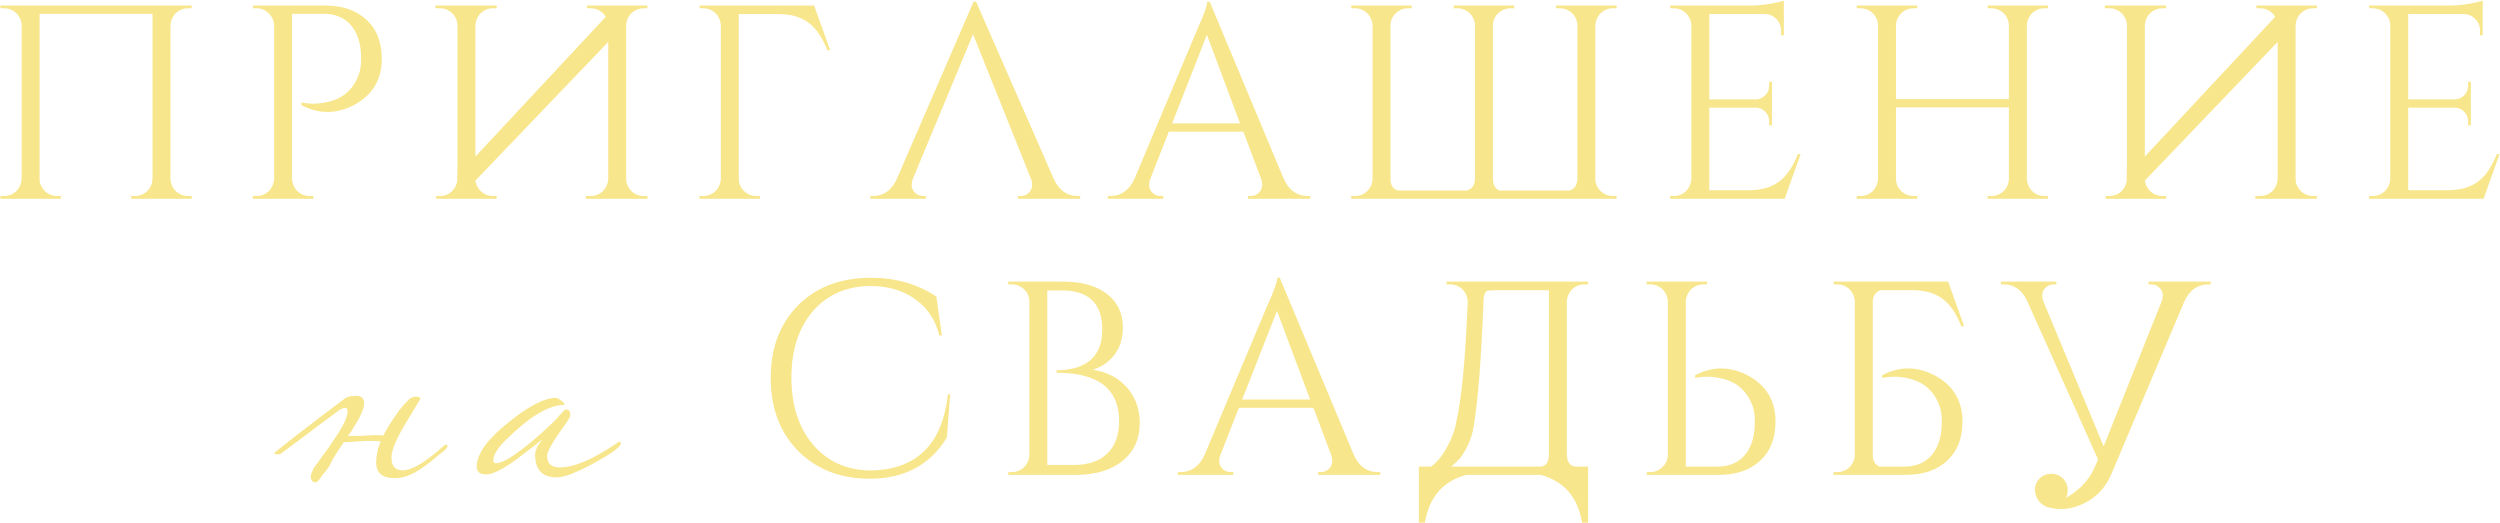 <?xml version="1.0" encoding="UTF-8"?> <svg xmlns="http://www.w3.org/2000/svg" width="3622" height="758" viewBox="0 0 3622 758" fill="none"><path d="M190.145 288V284H195.345C202.279 284 208.279 281.6 213.345 276.8C218.145 272 220.679 266.133 220.945 259.2V20H57.345V258.8C57.345 265.733 59.879 271.733 64.945 276.8C70.012 281.6 76.012 284 82.945 284H88.145V288H0.545V284H5.745C12.679 284 18.679 281.6 23.745 276.8C28.545 271.733 31.079 265.733 31.345 258.8V36.8C31.079 29.867 28.545 24 23.745 19.2C18.679 14.4 12.679 12 5.745 12H0.545V8H277.745V12H272.545C265.612 12 259.612 14.4 254.545 19.2C249.745 24.267 247.212 30.267 246.945 37.2V258.8C247.212 265.733 249.745 271.733 254.545 276.8C259.612 281.6 265.612 284 272.545 284H277.745V288H190.145ZM470.736 8C496.336 8 516.469 14.933 531.136 28.8C545.803 42.4 553.136 61.2 553.136 85.2C553.136 115.067 540.069 137.2 513.936 151.6C488.069 165.467 462.336 165.733 436.736 152.4V148.4C447.669 150.8 459.403 150.8 471.936 148.4C482.869 146.267 492.203 142.267 499.936 136.4C509.536 128.933 516.469 118.533 520.736 105.2C522.603 99.067 523.403 91.067 523.136 81.2C522.603 62.533 517.803 47.733 508.736 36.8C499.136 25.6 485.936 20 469.136 20H423.136V258.8C423.403 265.733 425.936 271.733 430.736 276.8C435.803 281.6 441.803 284 448.736 284H453.936V288H366.336V284H371.536C378.469 284 384.469 281.6 389.536 276.8C394.336 271.733 396.869 265.733 397.136 258.8V35.2C396.336 28.533 393.536 23.067 388.736 18.8C383.936 14.267 378.203 12 371.536 12H366.736L366.336 8H470.736ZM630.795 12V8H719.595V12H714.395C707.462 12 701.462 14.4 696.395 19.2C691.595 24 689.062 29.867 688.795 36.8V226.8L877.595 24.4C876.529 22.533 875.195 20.8 873.595 19.2C868.529 14.4 862.529 12 855.595 12H850.395V8H937.995V12H932.795C925.862 12 919.862 14.4 914.795 19.2C909.995 24 907.462 29.867 907.195 36.8V258.8C907.195 265.733 909.729 271.733 914.795 276.8C919.862 281.6 925.862 284 932.795 284H937.995V288H848.795V284H855.595C862.529 284 868.529 281.6 873.595 276.8C878.395 271.733 880.929 265.733 881.195 258.8V60.8L688.795 261.6C689.595 267.467 692.129 272.533 696.395 276.8C701.462 281.6 707.462 284 714.395 284H719.595V288H631.995V284H637.195C644.129 284 650.129 281.6 655.195 276.8C659.195 272.533 661.595 267.733 662.395 262.4C662.662 256 662.795 249.333 662.795 242.4V36.8C662.529 29.867 659.995 24 655.195 19.2C650.129 14.4 644.129 12 637.195 12H630.795ZM1198.72 72.8C1191.79 55.467 1183.66 42.933 1174.32 35.2C1162.86 25.333 1147.26 20.4 1127.52 20.4H1070.32V258.8C1070.32 265.733 1072.86 271.733 1077.92 276.8C1082.99 281.6 1088.99 284 1095.92 284H1101.12V288H1013.52V284H1018.72C1025.66 284 1031.66 281.6 1036.72 276.8C1041.52 271.733 1044.06 265.733 1044.32 258.8V37.2C1044.06 30.267 1041.52 24.267 1036.72 19.2C1031.66 14.4 1025.66 12 1018.72 12H1013.52V8H1179.52L1202.72 72.8H1198.72ZM1260.93 288V284H1264.53C1280.27 284 1291.87 275.733 1299.33 259.2L1410.53 2.4H1414.13L1526.53 258.8C1534 275.6 1545.73 284 1561.73 284H1564.93V288H1474.93V284H1478.53C1484.13 284 1488.67 281.867 1492.13 277.6C1495.87 272.533 1496.4 266.4 1493.73 259.2L1409.73 49.6L1322.53 259.2C1319.87 266.4 1320.4 272.533 1324.13 277.6C1327.6 281.867 1332.13 284 1337.73 284H1341.33V288H1260.93ZM1859.77 258.8C1867.23 275.6 1878.97 284 1894.97 284H1898.17V288H1808.17V284H1811.77C1817.37 284 1821.9 281.867 1825.37 277.6C1829.1 272.533 1829.63 266.267 1826.97 258.8L1801.37 190.8H1693.37L1666.57 259.2C1663.9 266.667 1664.43 272.8 1668.17 277.6C1671.63 281.867 1676.17 284 1681.77 284H1685.37V288H1604.97V284H1608.57C1624.3 284 1636.03 275.6 1643.77 258.8L1734.17 43.6C1744.03 22 1748.97 8.267 1748.97 2.4H1752.57L1859.77 258.8ZM1796.57 178.8L1748.57 50.4L1698.17 178.8H1796.57ZM2172.13 276H2273.73C2281.2 274.133 2285.07 268.4 2285.33 258.8V36.8C2285.07 29.867 2282.53 24 2277.73 19.2C2272.67 14.4 2266.67 12 2259.73 12H2254.53V8H2342.13V12H2336.93C2330 12 2324 14.4 2318.93 19.2C2314.13 24.267 2311.6 30.267 2311.33 37.2V258.8C2311.33 265.733 2313.87 271.733 2318.93 276.8C2324 281.6 2330 284 2336.93 284H2342.13V288H1957.73V284H1962.93C1969.87 284 1975.87 281.6 1980.93 276.8C1985.73 272 1988.27 266.133 1988.53 259.2V37.2C1988.27 30.267 1985.73 24.267 1980.93 19.2C1975.87 14.4 1969.87 12 1962.93 12H1957.73V8H2045.33V12H2040.13C2033.2 12 2027.2 14.4 2022.13 19.2C2017.07 24.267 2014.53 30.267 2014.53 37.2V258.8C2014.53 268.4 2018.13 274.133 2025.33 276H2125.33C2132.8 273.867 2136.67 268.267 2136.93 259.2V36.8C2136.67 29.867 2134.13 24 2129.33 19.2C2124.27 14.4 2118.27 12 2111.33 12H2106.13V8H2193.73V12H2188.53C2181.6 12 2175.6 14.4 2170.53 19.2C2165.47 24.267 2162.93 30.267 2162.93 37.2V258.8C2163.2 267.867 2166.27 273.6 2172.13 276ZM2585.62 288H2419.62V284H2424.82C2431.75 284 2437.75 281.6 2442.82 276.8C2447.62 271.733 2450.15 265.733 2450.42 258.8V34.8C2449.62 28.4 2446.82 22.933 2442.02 18.4C2437.22 14.133 2431.48 12 2424.82 12H2420.02L2419.62 8H2536.82C2545.08 8 2554.15 7.2 2564.02 5.6C2573.62 4 2580.42 2.4 2584.42 0.8V51.2H2580.42V44C2580.42 37.6 2578.15 32.133 2573.62 27.6C2569.35 23.067 2564.15 20.667 2558.02 20.4H2476.42V144H2544.02C2549.35 143.733 2553.88 141.733 2557.62 138C2561.35 134.267 2563.22 129.6 2563.22 124V118.4H2567.22V181.6H2563.22V175.6C2563.22 170.267 2561.35 165.733 2557.62 162C2554.15 158.267 2549.75 156.267 2544.42 156H2476.42V275.6H2533.62C2553.35 275.6 2568.95 270.667 2580.42 260.8C2589.75 253.067 2597.88 240.533 2604.82 223.2H2608.82L2585.62 288ZM2879.68 288V284H2884.88C2891.81 284 2897.81 281.6 2902.88 276.8C2907.68 272 2910.21 266.133 2910.48 259.2V155.6H2746.88V258.8C2746.88 265.733 2749.41 271.733 2754.48 276.8C2759.54 281.6 2765.54 284 2772.48 284H2777.68V288H2690.08V284H2695.28C2702.21 284 2708.21 281.6 2713.28 276.8C2718.08 271.733 2720.61 265.733 2720.88 258.8V36.8C2720.61 29.867 2718.08 24 2713.28 19.2C2708.21 14.4 2702.21 12 2695.28 12H2690.08V8H2777.68V12H2772.48C2765.54 12 2759.54 14.4 2754.48 19.2C2749.68 24 2747.14 29.867 2746.88 36.8V143.6H2910.48V36.8C2910.21 29.867 2907.68 24 2902.88 19.2C2897.81 14.4 2891.81 12 2884.88 12H2879.68V8H2967.28V12H2962.08C2955.14 12 2949.14 14.4 2944.08 19.2C2939.28 24.267 2936.74 30.267 2936.48 37.2V258.8C2936.74 265.733 2939.28 271.733 2944.08 276.8C2949.14 281.6 2955.14 284 2962.08 284H2967.28V288H2879.68ZM3049.47 12V8H3138.27V12H3133.07C3126.13 12 3120.13 14.4 3115.07 19.2C3110.27 24 3107.73 29.867 3107.47 36.8V226.8L3296.27 24.4C3295.2 22.533 3293.87 20.8 3292.27 19.2C3287.2 14.4 3281.2 12 3274.27 12H3269.07V8H3356.67V12H3351.47C3344.53 12 3338.53 14.4 3333.47 19.2C3328.67 24 3326.13 29.867 3325.87 36.8V258.8C3325.87 265.733 3328.4 271.733 3333.47 276.8C3338.53 281.6 3344.53 284 3351.47 284H3356.67V288H3267.47V284H3274.27C3281.2 284 3287.2 281.6 3292.27 276.8C3297.07 271.733 3299.6 265.733 3299.87 258.8V60.8L3107.47 261.6C3108.27 267.467 3110.8 272.533 3115.07 276.8C3120.13 281.6 3126.13 284 3133.07 284H3138.27V288H3050.67V284H3055.87C3062.8 284 3068.8 281.6 3073.87 276.8C3077.87 272.533 3080.27 267.733 3081.07 262.4C3081.33 256 3081.47 249.333 3081.47 242.4V36.8C3081.2 29.867 3078.67 24 3073.87 19.2C3068.8 14.4 3062.8 12 3055.87 12H3049.47ZM3598.2 288H3432.2V284H3437.4C3444.33 284 3450.33 281.6 3455.4 276.8C3460.2 271.733 3462.73 265.733 3463 258.8V34.8C3462.2 28.4 3459.4 22.933 3454.6 18.4C3449.8 14.133 3444.06 12 3437.4 12H3432.6L3432.2 8H3549.4C3557.66 8 3566.73 7.2 3576.6 5.6C3586.2 4 3593 2.4 3597 0.8V51.2H3593V44C3593 37.6 3590.73 32.133 3586.2 27.6C3581.93 23.067 3576.73 20.667 3570.6 20.4H3489V144H3556.6C3561.93 143.733 3566.46 141.733 3570.2 138C3573.93 134.267 3575.8 129.6 3575.8 124V118.4H3579.8V181.6H3575.8V175.6C3575.8 170.267 3573.93 165.733 3570.2 162C3566.73 158.267 3562.33 156.267 3557 156H3489V275.6H3546.2C3565.93 275.6 3581.53 270.667 3593 260.8C3602.33 253.067 3610.46 240.533 3617.4 223.2H3621.4L3598.2 288ZM477.194 675.4C475.994 677 474.394 679.2 472.394 682C470.394 684.4 468.394 686.8 466.394 689.2C464.794 692 463.194 694.2 461.594 695.8C459.994 697.8 458.794 698.8 457.994 698.8C452.794 698.8 450.194 696 450.194 690.4C450.194 688.4 451.594 684.4 454.394 678.4C459.194 671.6 463.994 665 468.794 658.6C473.594 652.2 478.194 645.6 482.594 638.8C496.594 618.8 503.594 604.6 503.594 596.2C503.594 592.6 502.394 590.8 499.994 590.8C498.394 590.8 495.994 591.6 492.794 593.2C482.394 600.8 469.994 610 455.594 620.8C441.594 631.6 424.994 644 405.794 658H401.594C398.794 658 397.394 657.6 397.394 656.8C397.394 656 399.594 654 403.994 650.8C417.994 639.6 432.594 628.2 447.794 616.6C463.394 604.6 479.794 592.2 496.994 579.4C501.394 575.4 507.594 573.4 515.594 573.4C523.594 573.4 527.594 577 527.594 584.2C527.594 592.2 521.794 605 510.194 622.6C509.394 624.2 508.394 625.8 507.194 627.4C505.994 628.6 504.994 630 504.194 631.6C507.394 631.6 511.194 631.6 515.594 631.6C519.994 631.6 524.994 631.4 530.594 631C540.194 630.2 548.394 630.2 555.194 631C556.794 628.2 558.394 625.4 559.994 622.6C561.594 619.8 563.394 616.8 565.394 613.6C569.794 606.8 573.994 600.6 577.994 595C582.394 589.4 586.794 584.4 591.194 580C593.994 576.4 598.394 574.6 604.394 574.6C607.594 575.4 609.194 576.4 609.194 577.6C609.194 577.6 602.194 589.2 588.194 612.4C574.194 635.6 567.194 652.4 567.194 662.8C567.194 675.2 572.594 681.4 583.394 681.4C596.994 681.4 616.794 669.6 642.794 646C643.994 644.8 645.194 644.2 646.394 644.2C647.594 644.2 648.194 645 648.194 646.6C648.194 649 644.194 653 636.194 658.6C623.394 669.8 611.794 678.4 601.394 684.4C590.994 690 581.194 692.8 571.994 692.8C553.994 692.8 544.994 685.2 544.994 670C544.994 660 547.194 649.8 551.594 639.4C546.794 639 540.994 638.8 534.194 638.8C527.794 638.8 520.594 639.2 512.594 640C506.994 640.4 503.394 640.6 501.794 640.6C500.194 640.6 498.994 640.6 498.194 640.6C492.594 648.6 487.594 656.2 483.194 663.4C479.194 670.6 477.194 674.6 477.194 675.4ZM899.495 642.4C899.495 647.2 887.095 656.4 862.295 670C836.295 684.4 817.695 691.6 806.495 691.6C785.695 691.6 775.295 680.6 775.295 658.6C775.295 652.6 778.495 645.8 784.895 638.2C784.895 637.8 784.695 637.6 784.295 637.6C784.695 637.6 773.895 646 751.895 662.8C729.895 679.2 714.095 687.4 704.495 687.4C695.295 687.4 690.695 683.6 690.695 676C690.695 657.6 706.095 636.2 736.895 611.8C766.095 588.2 788.895 576.4 805.295 576.4C807.695 576.8 810.295 578.2 813.095 580.6C816.295 582.6 817.895 584.2 817.895 585.4C817.895 585.8 817.695 586.2 817.295 586.6C794.895 586.6 766.295 604 731.495 638.8C720.295 650 714.695 659.4 714.695 667C714.695 669.8 716.095 671.2 718.895 671.2C727.695 671.2 744.495 661 769.295 640.6C789.295 623.8 803.495 610.4 811.895 600.4C815.895 595.6 818.695 593.2 820.295 593.2C824.295 593.2 826.295 596 826.295 601.6C826.295 603.6 823.695 608.2 818.495 615.4C801.295 639 792.695 654 792.695 660.4C792.695 671.6 798.895 677.2 811.295 677.2C831.695 677.2 859.295 665.4 894.095 641.8C895.295 640.6 896.495 640 897.695 640C898.895 640 899.495 640.8 899.495 642.4ZM1376.61 571.2L1371.81 634C1347.54 673.733 1310.08 693.6 1259.41 693.6C1217.28 693.333 1183.01 680 1156.61 653.6C1129.94 626.667 1116.61 591.333 1116.61 547.6C1116.61 504.133 1129.81 469.067 1156.21 442.4C1182.88 415.733 1218.08 402.4 1261.81 402.4C1297.54 402.4 1329.14 411.467 1356.61 429.6L1364.61 486H1361.01C1355.14 463.067 1343.14 445.333 1325.01 432.8C1307.41 420.533 1286.34 414.4 1261.81 414.4C1226.88 414.4 1198.88 426.533 1177.81 450.8C1157.01 475.067 1146.61 507.2 1146.61 547.2C1146.61 587.2 1157.01 619.467 1177.81 644C1198.34 668.267 1225.54 680.8 1259.41 681.6C1327.14 681.333 1365.14 644.533 1373.41 571.2H1376.61ZM1540.12 408C1567.58 408 1589.05 414.133 1604.52 426.4C1619.45 438.4 1626.92 454.533 1626.92 474.8C1626.92 490.8 1622.38 504.4 1613.32 515.6C1605.32 525.467 1595.18 532.133 1582.92 535.6C1603.98 538.8 1620.65 547.467 1632.92 561.6C1645.18 575.733 1651.32 592.8 1651.32 612.8C1651.32 635.733 1643.18 653.867 1626.92 667.2C1610.38 681.067 1587.45 688 1558.12 688H1460.52L1460.92 684H1465.72C1472.65 684 1478.65 681.6 1483.72 676.8C1488.52 672 1491.05 666.133 1491.32 659.2V436.8C1491.32 429.867 1488.78 424 1483.72 419.2C1478.65 414.4 1472.65 412 1465.72 412H1460.92L1460.52 408H1540.12ZM1556.52 673.6C1577.05 673.6 1593.05 668 1604.52 656.8C1615.72 645.867 1621.32 630.267 1621.32 610C1621.32 583.067 1611.18 563.867 1590.92 552.4C1575.98 544.133 1555.98 540 1530.92 540V536.4C1538.38 536.4 1545.32 535.733 1551.72 534.4C1559.98 532.8 1567.18 530.133 1573.32 526.4C1589.05 516.8 1596.92 500.533 1596.92 477.6C1596.92 439.733 1577.45 420.8 1538.52 420.8H1517.32V673.6H1556.52ZM1961.29 658.8C1968.76 675.6 1980.49 684 1996.49 684H1999.69V688H1909.69V684H1913.29C1918.89 684 1923.42 681.867 1926.89 677.6C1930.62 672.533 1931.16 666.267 1928.49 658.8L1902.89 590.8H1794.89L1768.09 659.2C1765.42 666.667 1765.96 672.8 1769.69 677.6C1773.16 681.867 1777.69 684 1783.29 684H1786.89V688H1706.49V684H1710.09C1725.82 684 1737.56 675.6 1745.29 658.8L1835.69 443.6C1845.56 422 1850.49 408.267 1850.49 402.4H1854.09L1961.29 658.8ZM1898.09 578.8L1850.09 450.4L1799.69 578.8H1898.09ZM2232.86 676C2240.32 674.667 2244.06 668.933 2244.06 658.8V420.4H2186.86C2173.26 420.133 2162.46 420.4 2154.46 421.2C2150.72 424.667 2148.99 430 2149.26 437.2C2146.06 519.333 2141.52 578.133 2135.66 613.6C2133.52 631.467 2126.86 648.133 2115.66 663.6C2111.12 668.4 2106.72 672.533 2102.46 676H2232.86ZM2300.86 757.2H2292.06C2285.92 720.133 2265.92 697.067 2232.06 688H2124.46C2090.59 697.067 2070.59 720.133 2064.46 757.2H2055.66V676H2073.26C2080.72 670.667 2087.26 663.333 2092.86 654C2101.92 638.8 2107.52 624.933 2109.66 612.4C2117.66 577.2 2123.26 518.8 2126.46 437.2C2126.19 430.267 2123.66 424.267 2118.86 419.2C2113.79 414.4 2107.79 412 2100.86 412H2095.66V408H2300.86V412H2295.66C2288.72 412 2282.72 414.4 2277.66 419.2C2272.86 424.267 2270.32 430.267 2270.06 437.2V658.8C2270.32 668.933 2274.19 674.667 2281.66 676H2300.86V757.2ZM2385.59 688L2385.99 684H2390.79C2397.46 684 2403.19 681.733 2407.99 677.2C2412.79 672.933 2415.59 667.467 2416.39 660.8V437.2C2416.13 430.267 2413.59 424.267 2408.79 419.2C2403.73 414.4 2397.73 412 2390.79 412H2385.59V408H2473.19V412H2467.99C2461.06 412 2455.06 414.4 2449.99 419.2C2445.19 424.267 2442.66 430.267 2442.39 437.2V676H2488.39C2505.19 676 2518.39 670.4 2527.99 659.2C2537.06 648.267 2541.86 633.467 2542.39 614.8C2542.66 604.933 2541.86 596.933 2539.99 590.8C2535.73 577.467 2528.79 567.067 2519.19 559.6C2511.46 553.733 2502.13 549.733 2491.19 547.6C2478.66 545.2 2466.93 545.2 2455.99 547.6V543.6C2481.59 530.267 2507.33 530.533 2533.19 544.4C2559.33 558.8 2572.39 580.933 2572.39 610.8C2572.39 634.8 2565.06 653.6 2550.39 667.2C2535.73 681.067 2515.59 688 2489.99 688H2385.59ZM2656.45 688V684H2661.65C2668.59 684 2674.59 681.6 2679.65 676.8C2681.25 675.2 2682.59 673.467 2683.65 671.6C2685.52 668.4 2686.72 664.8 2687.25 660.8V437.2C2686.99 430.267 2684.45 424.267 2679.65 419.2C2674.59 414.4 2668.59 412 2661.65 412H2656.45V408H2822.45L2845.65 472.8H2841.65C2834.72 455.467 2826.59 442.933 2817.25 435.2C2805.79 425.333 2790.19 420.4 2770.45 420.4H2724.05C2717.12 423.333 2713.52 428.933 2713.25 437.2V658.8C2713.25 667.867 2716.59 673.6 2723.25 676H2759.25C2776.05 676 2789.25 670.4 2798.85 659.2C2807.92 648.267 2812.72 633.467 2813.25 614.8C2813.52 604.933 2812.72 596.933 2810.85 590.8C2806.59 577.467 2799.65 567.067 2790.05 559.6C2782.32 553.733 2772.99 549.733 2762.05 547.6C2749.52 545.2 2737.79 545.2 2726.85 547.6V543.6C2752.45 530.267 2778.19 530.533 2804.05 544.4C2830.19 558.8 2843.25 580.933 2843.25 610.8C2843.25 634.8 2835.92 653.6 2821.25 667.2C2806.59 681.067 2786.45 688 2760.85 688H2656.45ZM2993.31 721.2C2997.05 719.067 3000.78 716.667 3004.51 714C3018.91 703.6 3029.31 690.533 3035.71 674.8L3039.71 665.6C3037.85 661.6 3035.85 657.2 3033.71 652.4L2937.31 436.8C2929.85 420.267 2918.25 412 2902.51 412H2898.91V408H2979.31V412H2975.71C2970.11 412 2965.58 414.133 2962.11 418.4C2958.38 423.2 2957.85 429.333 2960.51 436.8L3047.71 646.4L3050.91 638.8L3131.71 436.8C3134.38 429.333 3133.85 423.2 3130.11 418.4C3126.65 414.133 3122.11 412 3116.51 412H3112.91V408H3202.91V412H3199.71C3183.71 412 3171.98 420.4 3164.51 437.2L3059.31 686C3050.78 706.533 3036.91 721.2 3017.71 730C3000.38 738.267 2982.91 739.733 2965.31 734.4C2954.65 729.6 2948.91 721.467 2948.11 710C2948.11 703.6 2950.38 698 2954.91 693.2C2959.71 688.667 2965.45 686.4 2972.11 686.4C2978.51 686.4 2984.11 688.667 2988.91 693.2C2993.45 698 2995.71 703.6 2995.71 710C2995.71 714 2994.91 717.733 2993.31 721.2Z" fill="#F8E68C"></path></svg> 